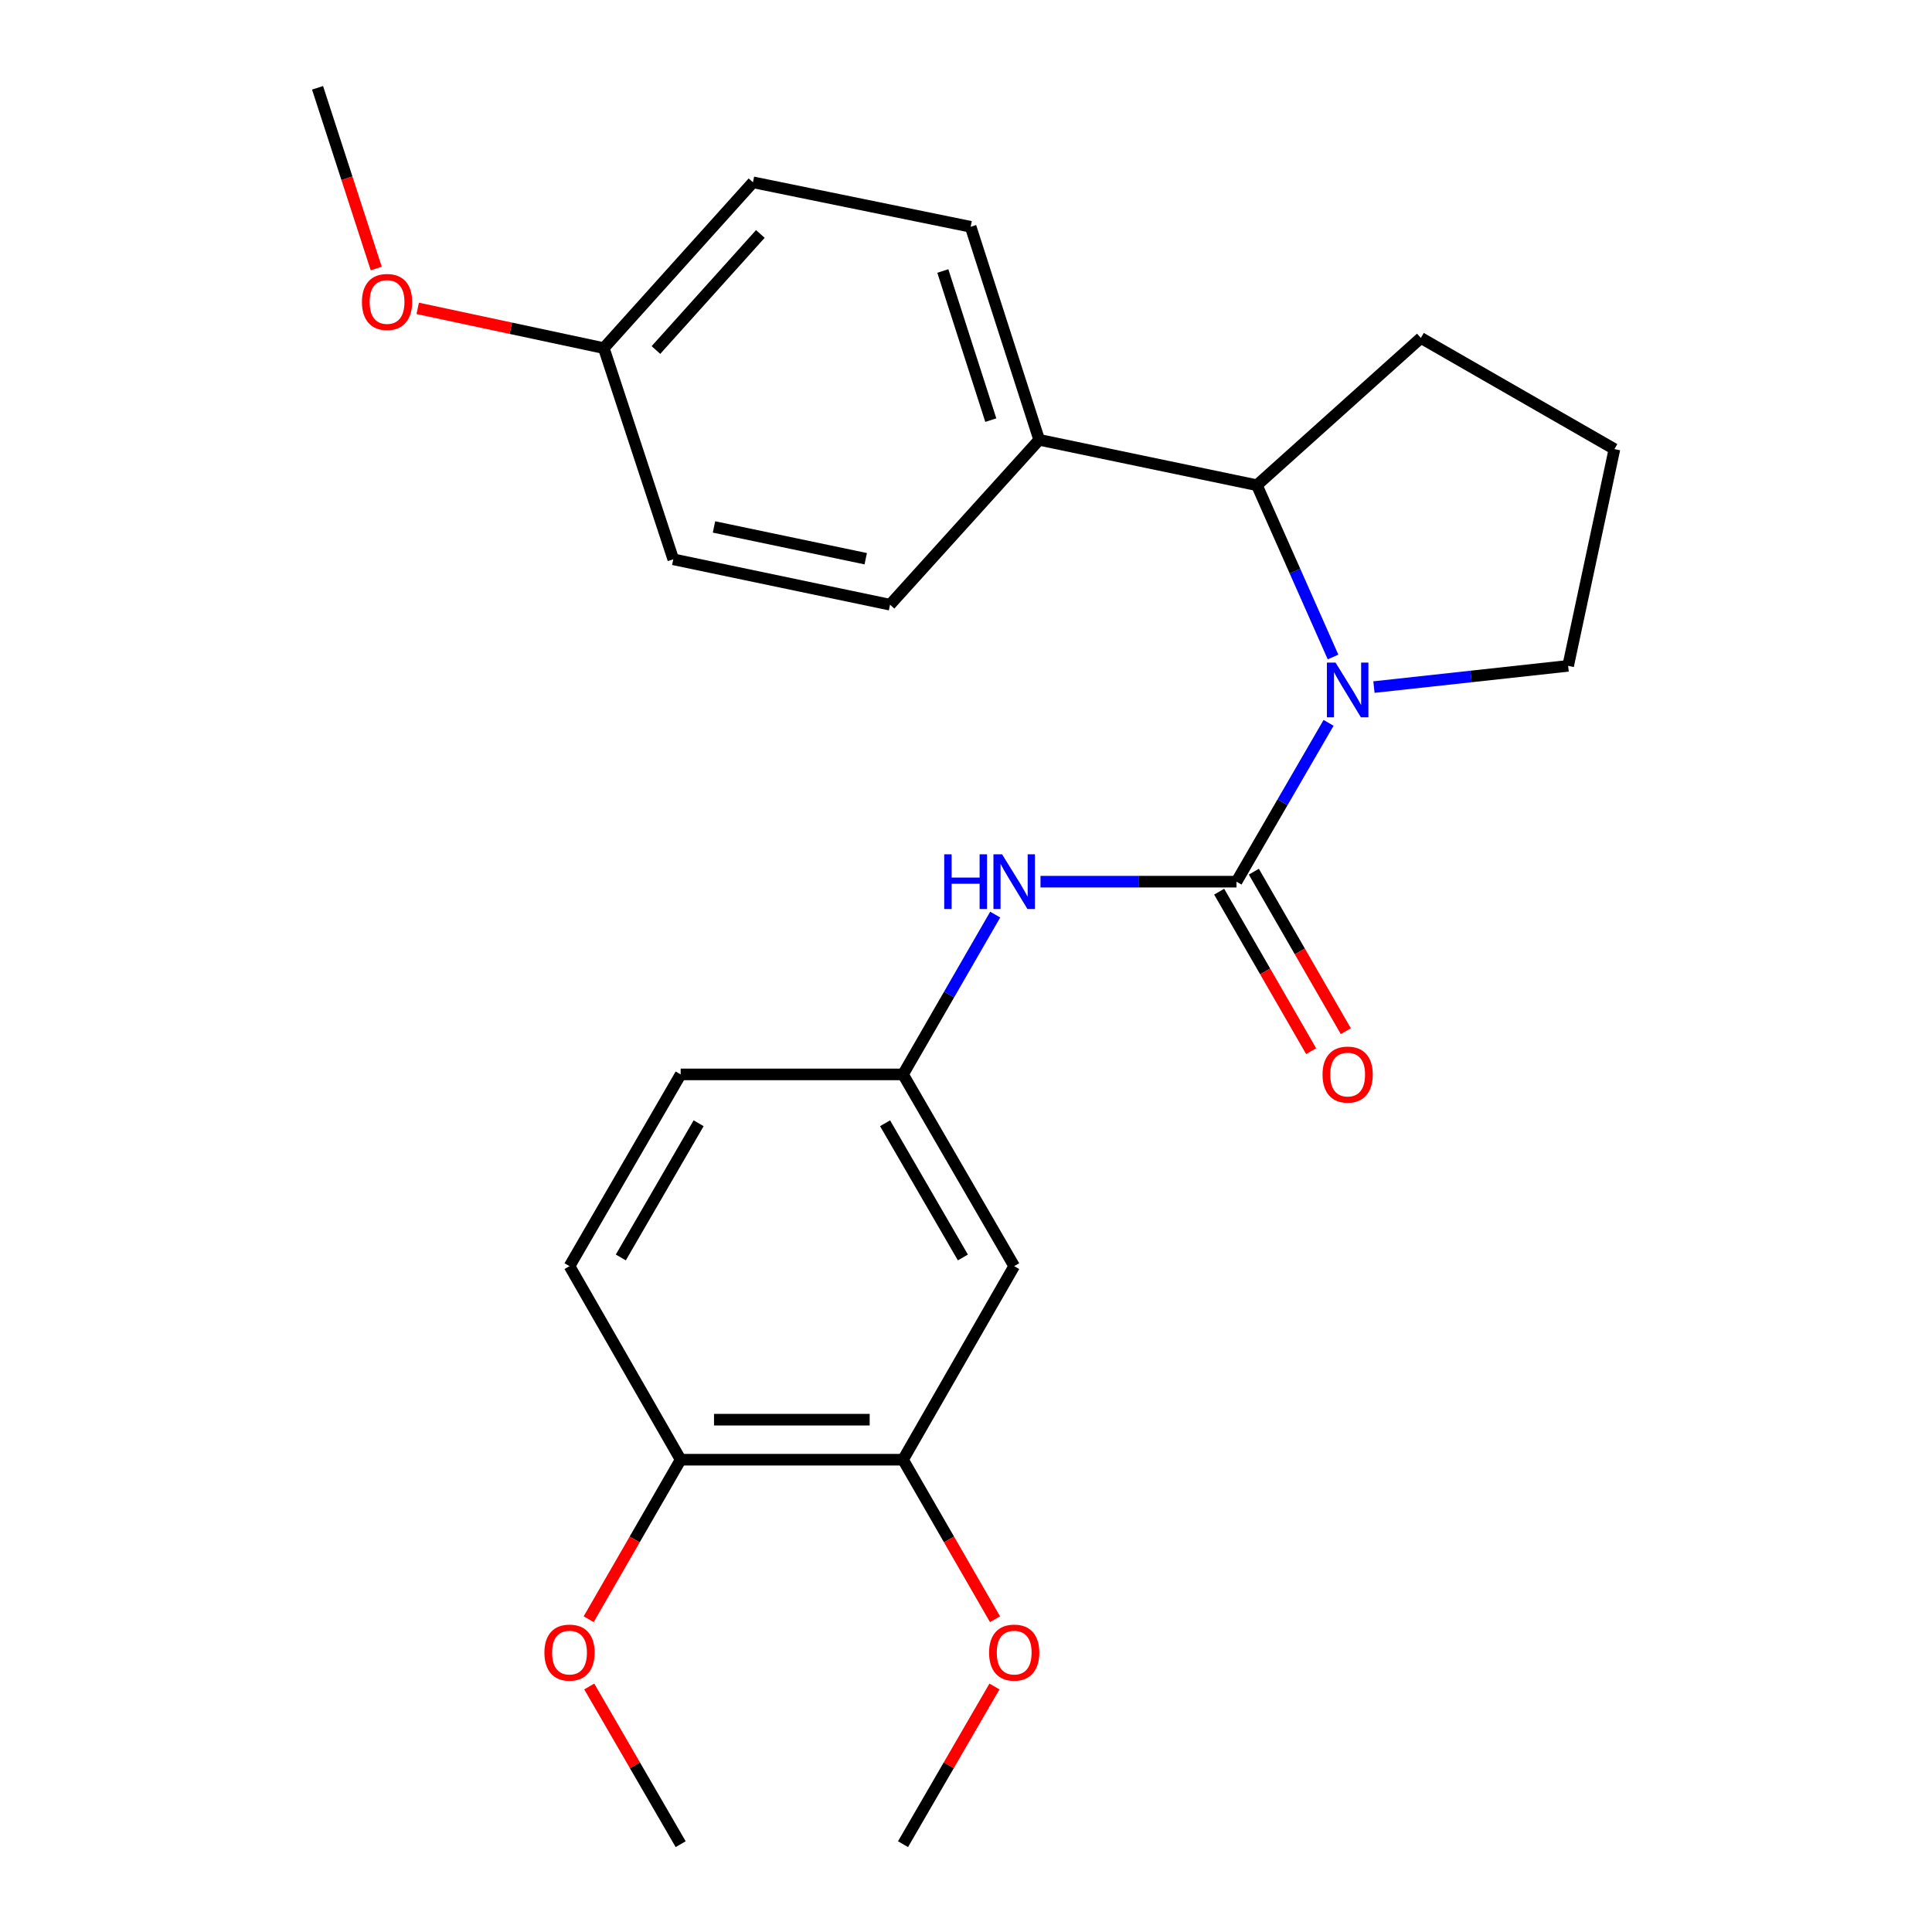 <?xml version='1.0' encoding='iso-8859-1'?>
<svg version='1.1' baseProfile='full'
              xmlns='http://www.w3.org/2000/svg'
                      xmlns:rdkit='http://www.rdkit.org/xml'
                      xmlns:xlink='http://www.w3.org/1999/xlink'
                  xml:space='preserve'
width='1000px' height='1000px' viewBox='0 0 1000 1000'>
<!-- END OF HEADER -->
<rect style='opacity:1.0;fill:#FFFFFF;stroke:none' width='1000' height='1000' x='0' y='0'> </rect>
<path class='bond-0' d='M 640.012,456.353 L 663.841,415.251' style='fill:none;fill-rule:evenodd;stroke:#000000;stroke-width:6px;stroke-linecap:butt;stroke-linejoin:miter;stroke-opacity:1' />
<path class='bond-0' d='M 663.841,415.251 L 687.67,374.149' style='fill:none;fill-rule:evenodd;stroke:#0000FF;stroke-width:6px;stroke-linecap:butt;stroke-linejoin:miter;stroke-opacity:1' />
<path class='bond-2' d='M 640.012,456.353 L 589.286,456.353' style='fill:none;fill-rule:evenodd;stroke:#000000;stroke-width:6px;stroke-linecap:butt;stroke-linejoin:miter;stroke-opacity:1' />
<path class='bond-2' d='M 589.286,456.353 L 538.56,456.353' style='fill:none;fill-rule:evenodd;stroke:#0000FF;stroke-width:6px;stroke-linecap:butt;stroke-linejoin:miter;stroke-opacity:1' />
<path class='bond-5' d='M 631.038,461.528 L 654.844,502.808' style='fill:none;fill-rule:evenodd;stroke:#000000;stroke-width:6px;stroke-linecap:butt;stroke-linejoin:miter;stroke-opacity:1' />
<path class='bond-5' d='M 654.844,502.808 L 678.649,544.089' style='fill:none;fill-rule:evenodd;stroke:#FF0000;stroke-width:6px;stroke-linecap:butt;stroke-linejoin:miter;stroke-opacity:1' />
<path class='bond-5' d='M 648.987,451.177 L 672.792,492.458' style='fill:none;fill-rule:evenodd;stroke:#000000;stroke-width:6px;stroke-linecap:butt;stroke-linejoin:miter;stroke-opacity:1' />
<path class='bond-5' d='M 672.792,492.458 L 696.597,533.739' style='fill:none;fill-rule:evenodd;stroke:#FF0000;stroke-width:6px;stroke-linecap:butt;stroke-linejoin:miter;stroke-opacity:1' />
<path class='bond-1' d='M 689.98,340.063 L 670.274,295.604' style='fill:none;fill-rule:evenodd;stroke:#0000FF;stroke-width:6px;stroke-linecap:butt;stroke-linejoin:miter;stroke-opacity:1' />
<path class='bond-1' d='M 670.274,295.604 L 650.567,251.145' style='fill:none;fill-rule:evenodd;stroke:#000000;stroke-width:6px;stroke-linecap:butt;stroke-linejoin:miter;stroke-opacity:1' />
<path class='bond-12' d='M 711.152,355.633 L 761.409,350.139' style='fill:none;fill-rule:evenodd;stroke:#0000FF;stroke-width:6px;stroke-linecap:butt;stroke-linejoin:miter;stroke-opacity:1' />
<path class='bond-12' d='M 761.409,350.139 L 811.667,344.644' style='fill:none;fill-rule:evenodd;stroke:#000000;stroke-width:6px;stroke-linecap:butt;stroke-linejoin:miter;stroke-opacity:1' />
<path class='bond-7' d='M 650.567,251.145 L 537.881,227.653' style='fill:none;fill-rule:evenodd;stroke:#000000;stroke-width:6px;stroke-linecap:butt;stroke-linejoin:miter;stroke-opacity:1' />
<path class='bond-19' d='M 650.567,251.145 L 735.445,174.923' style='fill:none;fill-rule:evenodd;stroke:#000000;stroke-width:6px;stroke-linecap:butt;stroke-linejoin:miter;stroke-opacity:1' />
<path class='bond-6' d='M 515.115,473.392 L 491.259,514.752' style='fill:none;fill-rule:evenodd;stroke:#0000FF;stroke-width:6px;stroke-linecap:butt;stroke-linejoin:miter;stroke-opacity:1' />
<path class='bond-6' d='M 491.259,514.752 L 467.403,556.113' style='fill:none;fill-rule:evenodd;stroke:#000000;stroke-width:6px;stroke-linecap:butt;stroke-linejoin:miter;stroke-opacity:1' />
<path class='bond-3' d='M 524.943,655.356 L 467.403,556.113' style='fill:none;fill-rule:evenodd;stroke:#000000;stroke-width:6px;stroke-linecap:butt;stroke-linejoin:miter;stroke-opacity:1' />
<path class='bond-3' d='M 498.388,650.862 L 458.11,581.392' style='fill:none;fill-rule:evenodd;stroke:#000000;stroke-width:6px;stroke-linecap:butt;stroke-linejoin:miter;stroke-opacity:1' />
<path class='bond-4' d='M 524.943,655.356 L 467.403,755.542' style='fill:none;fill-rule:evenodd;stroke:#000000;stroke-width:6px;stroke-linecap:butt;stroke-linejoin:miter;stroke-opacity:1' />
<path class='bond-15' d='M 467.403,755.542 L 491.213,796.823' style='fill:none;fill-rule:evenodd;stroke:#000000;stroke-width:6px;stroke-linecap:butt;stroke-linejoin:miter;stroke-opacity:1' />
<path class='bond-15' d='M 491.213,796.823 L 515.023,838.104' style='fill:none;fill-rule:evenodd;stroke:#FF0000;stroke-width:6px;stroke-linecap:butt;stroke-linejoin:miter;stroke-opacity:1' />
<path class='bond-26' d='M 467.403,755.542 L 352.31,755.542' style='fill:none;fill-rule:evenodd;stroke:#000000;stroke-width:6px;stroke-linecap:butt;stroke-linejoin:miter;stroke-opacity:1' />
<path class='bond-26' d='M 450.139,734.824 L 369.574,734.824' style='fill:none;fill-rule:evenodd;stroke:#000000;stroke-width:6px;stroke-linecap:butt;stroke-linejoin:miter;stroke-opacity:1' />
<path class='bond-13' d='M 467.403,556.113 L 352.31,556.113' style='fill:none;fill-rule:evenodd;stroke:#000000;stroke-width:6px;stroke-linecap:butt;stroke-linejoin:miter;stroke-opacity:1' />
<path class='bond-9' d='M 537.881,227.653 L 502.406,117.383' style='fill:none;fill-rule:evenodd;stroke:#000000;stroke-width:6px;stroke-linecap:butt;stroke-linejoin:miter;stroke-opacity:1' />
<path class='bond-9' d='M 512.836,217.457 L 488.004,140.269' style='fill:none;fill-rule:evenodd;stroke:#000000;stroke-width:6px;stroke-linecap:butt;stroke-linejoin:miter;stroke-opacity:1' />
<path class='bond-10' d='M 537.881,227.653 L 460.68,312.991' style='fill:none;fill-rule:evenodd;stroke:#000000;stroke-width:6px;stroke-linecap:butt;stroke-linejoin:miter;stroke-opacity:1' />
<path class='bond-8' d='M 352.31,755.542 L 294.781,655.356' style='fill:none;fill-rule:evenodd;stroke:#000000;stroke-width:6px;stroke-linecap:butt;stroke-linejoin:miter;stroke-opacity:1' />
<path class='bond-18' d='M 352.31,755.542 L 328.505,796.823' style='fill:none;fill-rule:evenodd;stroke:#000000;stroke-width:6px;stroke-linecap:butt;stroke-linejoin:miter;stroke-opacity:1' />
<path class='bond-18' d='M 328.505,796.823 L 304.699,838.104' style='fill:none;fill-rule:evenodd;stroke:#FF0000;stroke-width:6px;stroke-linecap:butt;stroke-linejoin:miter;stroke-opacity:1' />
<path class='bond-16' d='M 502.406,117.383 L 389.73,94.362' style='fill:none;fill-rule:evenodd;stroke:#000000;stroke-width:6px;stroke-linecap:butt;stroke-linejoin:miter;stroke-opacity:1' />
<path class='bond-17' d='M 460.68,312.991 L 348.489,289.498' style='fill:none;fill-rule:evenodd;stroke:#000000;stroke-width:6px;stroke-linecap:butt;stroke-linejoin:miter;stroke-opacity:1' />
<path class='bond-17' d='M 448.098,289.188 L 369.564,272.743' style='fill:none;fill-rule:evenodd;stroke:#000000;stroke-width:6px;stroke-linecap:butt;stroke-linejoin:miter;stroke-opacity:1' />
<path class='bond-11' d='M 294.781,655.356 L 352.31,556.113' style='fill:none;fill-rule:evenodd;stroke:#000000;stroke-width:6px;stroke-linecap:butt;stroke-linejoin:miter;stroke-opacity:1' />
<path class='bond-11' d='M 321.335,650.86 L 361.606,581.39' style='fill:none;fill-rule:evenodd;stroke:#000000;stroke-width:6px;stroke-linecap:butt;stroke-linejoin:miter;stroke-opacity:1' />
<path class='bond-21' d='M 811.667,344.644 L 835.632,232.452' style='fill:none;fill-rule:evenodd;stroke:#000000;stroke-width:6px;stroke-linecap:butt;stroke-linejoin:miter;stroke-opacity:1' />
<path class='bond-14' d='M 312.53,180.184 L 348.489,289.498' style='fill:none;fill-rule:evenodd;stroke:#000000;stroke-width:6px;stroke-linecap:butt;stroke-linejoin:miter;stroke-opacity:1' />
<path class='bond-20' d='M 312.53,180.184 L 264.368,169.896' style='fill:none;fill-rule:evenodd;stroke:#000000;stroke-width:6px;stroke-linecap:butt;stroke-linejoin:miter;stroke-opacity:1' />
<path class='bond-20' d='M 264.368,169.896 L 216.206,159.609' style='fill:none;fill-rule:evenodd;stroke:#FF0000;stroke-width:6px;stroke-linecap:butt;stroke-linejoin:miter;stroke-opacity:1' />
<path class='bond-27' d='M 312.53,180.184 L 389.73,94.362' style='fill:none;fill-rule:evenodd;stroke:#000000;stroke-width:6px;stroke-linecap:butt;stroke-linejoin:miter;stroke-opacity:1' />
<path class='bond-27' d='M 339.514,181.167 L 393.554,121.092' style='fill:none;fill-rule:evenodd;stroke:#000000;stroke-width:6px;stroke-linecap:butt;stroke-linejoin:miter;stroke-opacity:1' />
<path class='bond-22' d='M 514.722,872.931 L 491.062,913.738' style='fill:none;fill-rule:evenodd;stroke:#FF0000;stroke-width:6px;stroke-linecap:butt;stroke-linejoin:miter;stroke-opacity:1' />
<path class='bond-22' d='M 491.062,913.738 L 467.403,954.545' style='fill:none;fill-rule:evenodd;stroke:#000000;stroke-width:6px;stroke-linecap:butt;stroke-linejoin:miter;stroke-opacity:1' />
<path class='bond-23' d='M 305,872.931 L 328.655,913.738' style='fill:none;fill-rule:evenodd;stroke:#FF0000;stroke-width:6px;stroke-linecap:butt;stroke-linejoin:miter;stroke-opacity:1' />
<path class='bond-23' d='M 328.655,913.738 L 352.31,954.545' style='fill:none;fill-rule:evenodd;stroke:#000000;stroke-width:6px;stroke-linecap:butt;stroke-linejoin:miter;stroke-opacity:1' />
<path class='bond-25' d='M 735.445,174.923 L 835.632,232.452' style='fill:none;fill-rule:evenodd;stroke:#000000;stroke-width:6px;stroke-linecap:butt;stroke-linejoin:miter;stroke-opacity:1' />
<path class='bond-24' d='M 194.743,138.988 L 179.556,92.221' style='fill:none;fill-rule:evenodd;stroke:#FF0000;stroke-width:6px;stroke-linecap:butt;stroke-linejoin:miter;stroke-opacity:1' />
<path class='bond-24' d='M 179.556,92.221 L 164.368,45.455' style='fill:none;fill-rule:evenodd;stroke:#000000;stroke-width:6px;stroke-linecap:butt;stroke-linejoin:miter;stroke-opacity:1' />
<path  class='atom-1' d='M 691.281 342.961
L 700.561 357.961
Q 701.481 359.441, 702.961 362.121
Q 704.441 364.801, 704.521 364.961
L 704.521 342.961
L 708.281 342.961
L 708.281 371.281
L 704.401 371.281
L 694.441 354.881
Q 693.281 352.961, 692.041 350.761
Q 690.841 348.561, 690.481 347.881
L 690.481 371.281
L 686.801 371.281
L 686.801 342.961
L 691.281 342.961
' fill='#0000FF'/>
<path  class='atom-3' d='M 488.723 442.193
L 492.563 442.193
L 492.563 454.233
L 507.043 454.233
L 507.043 442.193
L 510.883 442.193
L 510.883 470.513
L 507.043 470.513
L 507.043 457.433
L 492.563 457.433
L 492.563 470.513
L 488.723 470.513
L 488.723 442.193
' fill='#0000FF'/>
<path  class='atom-3' d='M 518.683 442.193
L 527.963 457.193
Q 528.883 458.673, 530.363 461.353
Q 531.843 464.033, 531.923 464.193
L 531.923 442.193
L 535.683 442.193
L 535.683 470.513
L 531.803 470.513
L 521.843 454.113
Q 520.683 452.193, 519.443 449.993
Q 518.243 447.793, 517.883 447.113
L 517.883 470.513
L 514.203 470.513
L 514.203 442.193
L 518.683 442.193
' fill='#0000FF'/>
<path  class='atom-6' d='M 684.541 556.193
Q 684.541 549.393, 687.901 545.593
Q 691.261 541.793, 697.541 541.793
Q 703.821 541.793, 707.181 545.593
Q 710.541 549.393, 710.541 556.193
Q 710.541 563.073, 707.141 566.993
Q 703.741 570.873, 697.541 570.873
Q 691.301 570.873, 687.901 566.993
Q 684.541 563.113, 684.541 556.193
M 697.541 567.673
Q 701.861 567.673, 704.181 564.793
Q 706.541 561.873, 706.541 556.193
Q 706.541 550.633, 704.181 547.833
Q 701.861 544.993, 697.541 544.993
Q 693.221 544.993, 690.861 547.793
Q 688.541 550.593, 688.541 556.193
Q 688.541 561.913, 690.861 564.793
Q 693.221 567.673, 697.541 567.673
' fill='#FF0000'/>
<path  class='atom-16' d='M 511.943 855.383
Q 511.943 848.583, 515.303 844.783
Q 518.663 840.983, 524.943 840.983
Q 531.223 840.983, 534.583 844.783
Q 537.943 848.583, 537.943 855.383
Q 537.943 862.263, 534.543 866.183
Q 531.143 870.063, 524.943 870.063
Q 518.703 870.063, 515.303 866.183
Q 511.943 862.303, 511.943 855.383
M 524.943 866.863
Q 529.263 866.863, 531.583 863.983
Q 533.943 861.063, 533.943 855.383
Q 533.943 849.823, 531.583 847.023
Q 529.263 844.183, 524.943 844.183
Q 520.623 844.183, 518.263 846.983
Q 515.943 849.783, 515.943 855.383
Q 515.943 861.103, 518.263 863.983
Q 520.623 866.863, 524.943 866.863
' fill='#FF0000'/>
<path  class='atom-19' d='M 281.781 855.383
Q 281.781 848.583, 285.141 844.783
Q 288.501 840.983, 294.781 840.983
Q 301.061 840.983, 304.421 844.783
Q 307.781 848.583, 307.781 855.383
Q 307.781 862.263, 304.381 866.183
Q 300.981 870.063, 294.781 870.063
Q 288.541 870.063, 285.141 866.183
Q 281.781 862.303, 281.781 855.383
M 294.781 866.863
Q 299.101 866.863, 301.421 863.983
Q 303.781 861.063, 303.781 855.383
Q 303.781 849.823, 301.421 847.023
Q 299.101 844.183, 294.781 844.183
Q 290.461 844.183, 288.101 846.983
Q 285.781 849.783, 285.781 855.383
Q 285.781 861.103, 288.101 863.983
Q 290.461 866.863, 294.781 866.863
' fill='#FF0000'/>
<path  class='atom-21' d='M 187.338 156.299
Q 187.338 149.499, 190.698 145.699
Q 194.058 141.899, 200.338 141.899
Q 206.618 141.899, 209.978 145.699
Q 213.338 149.499, 213.338 156.299
Q 213.338 163.179, 209.938 167.099
Q 206.538 170.979, 200.338 170.979
Q 194.098 170.979, 190.698 167.099
Q 187.338 163.219, 187.338 156.299
M 200.338 167.779
Q 204.658 167.779, 206.978 164.899
Q 209.338 161.979, 209.338 156.299
Q 209.338 150.739, 206.978 147.939
Q 204.658 145.099, 200.338 145.099
Q 196.018 145.099, 193.658 147.899
Q 191.338 150.699, 191.338 156.299
Q 191.338 162.019, 193.658 164.899
Q 196.018 167.779, 200.338 167.779
' fill='#FF0000'/>
</svg>
